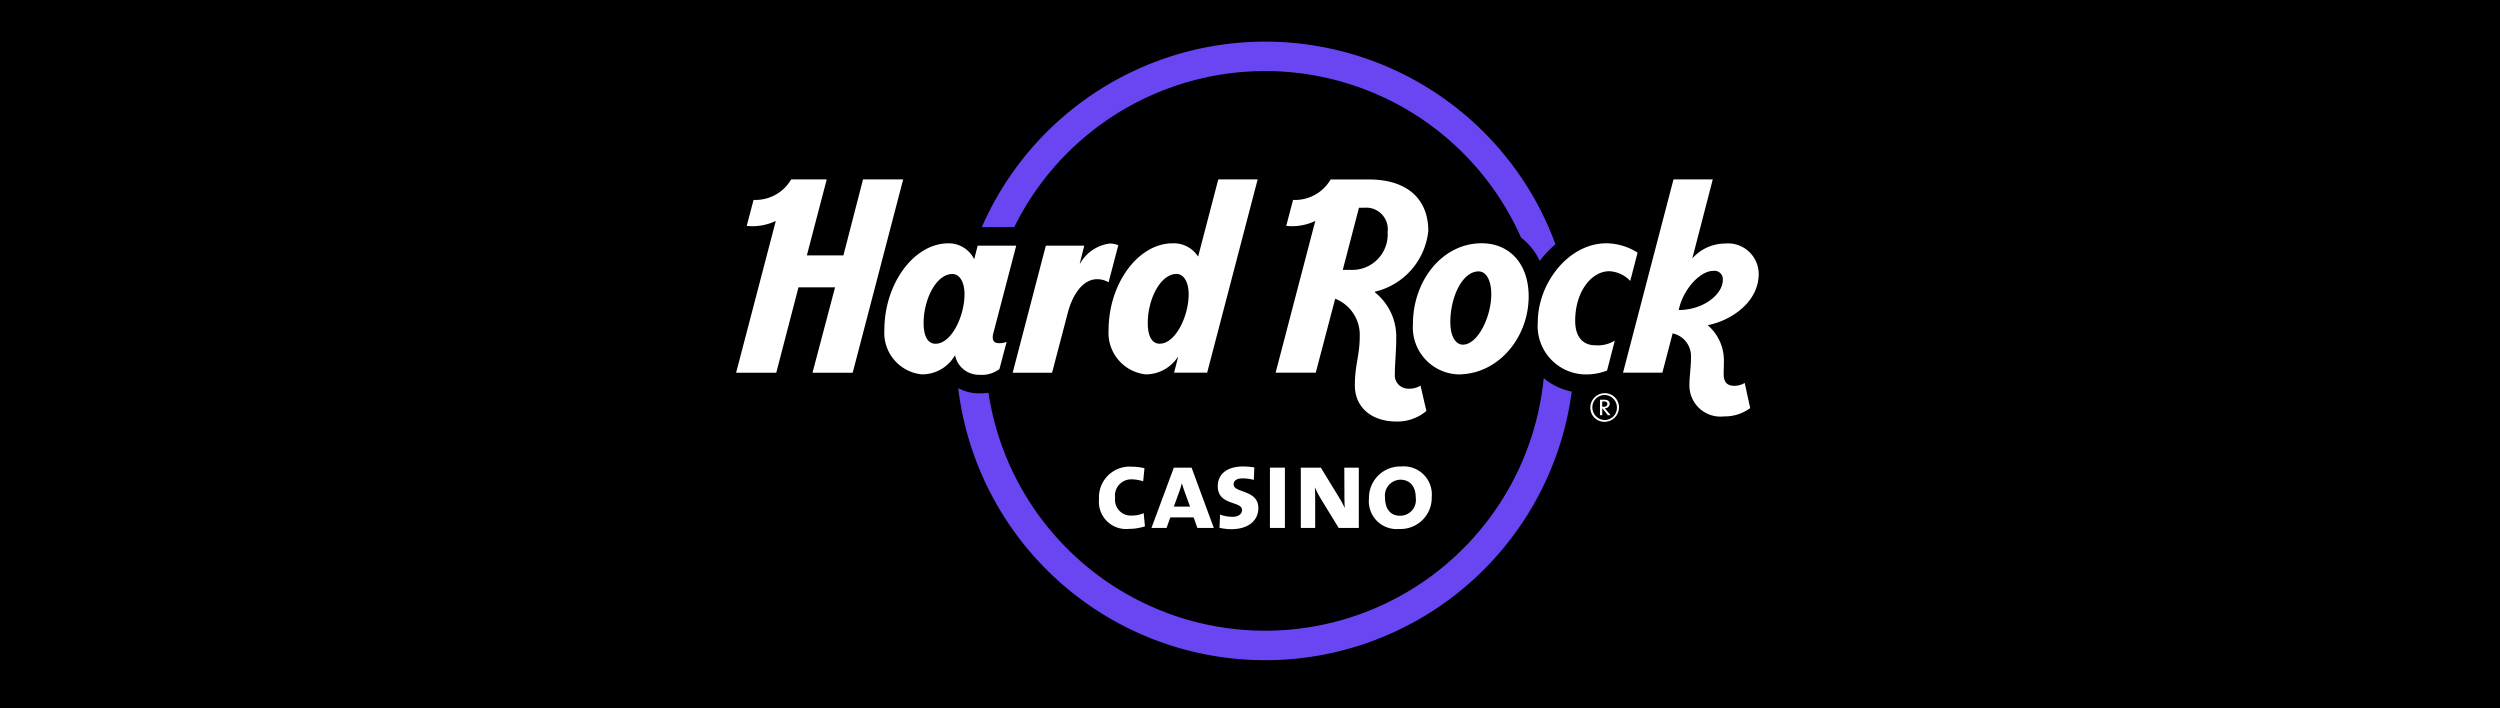 <svg xmlns="http://www.w3.org/2000/svg" xmlns:xlink="http://www.w3.org/1999/xlink" width="180" height="51" viewBox="0 0 180 51">
  <defs>
    <clipPath id="clip-path">
      <rect id="Rettangolo_3060" data-name="Rettangolo 3060" width="73.624" height="44.529" fill="none"/>
    </clipPath>
  </defs>
  <g id="Raggruppa_1694" data-name="Raggruppa 1694" transform="translate(-2924 2004)">
    <rect id="Rettangolo_719" data-name="Rettangolo 719" width="180" height="51" transform="translate(2924 -2004)"/>
    <g id="Raggruppa_1693" data-name="Raggruppa 1693" transform="translate(123.193 49.149)">
      <g id="Raggruppa_1692" data-name="Raggruppa 1692" transform="translate(2853.807 -2050.149)">
        <g id="Raggruppa_1692-2" data-name="Raggruppa 1692" transform="translate(0 0)">
          <g id="Raggruppa_5804" data-name="Raggruppa 5804">
            <g id="Raggruppa_5803" data-name="Raggruppa 5803" clip-path="url(#clip-path)">
              <path id="Tracciato_23" data-name="Tracciato 23" d="M110.067,13.35a20.145,20.145,0,0,1,36.484.746,4.572,4.572,0,0,1,1.351,1.69,7.091,7.091,0,0,1,1.132-1.2,22.263,22.263,0,0,0-41.3-1.239Z" transform="translate(-90.041 0.001)" fill="#6a46f3" fill-rule="evenodd"/>
              <path id="Tracciato_24" data-name="Tracciato 24" d="M139.518,147.487a20.15,20.15,0,0,1-39.977,1.058,5.008,5.008,0,0,1-.664.042,3.152,3.152,0,0,1-1.515-.379,22.264,22.264,0,0,0,44.174.253,4.52,4.52,0,0,1-2.017-.973" transform="translate(-81.372 -123.265)" fill="#6a46f3" fill-rule="evenodd"/>
              <path id="Tracciato_25" data-name="Tracciato 25" d="M72.8,95.176a1.314,1.314,0,0,1,.042-.3l1.65-6.314H71.716l-.242.952h-.019a2.042,2.042,0,0,0-1.845-1.122c-2.487,0-4.61,2.909-4.61,6.234a3,3,0,0,0,2.688,3.2,2.727,2.727,0,0,0,2.386-1.358h.019a1.747,1.747,0,0,0,1.738,1.389,2.135,2.135,0,0,0,1.454-.411L73.8,95.49a1.448,1.448,0,0,1-.54.09c-.309,0-.456-.146-.457-.4m-4.121.442c-.553,0-.857-.539-.857-1.491,0-1.708.91-3.531,2.071-3.531.513,0,.873.561.873,1.467,0,1.557-.934,3.554-2.088,3.554" transform="translate(-54.325 -73.872)" fill="#fff" fill-rule="evenodd"/>
              <path id="Tracciato_26" data-name="Tracciato 26" d="M9.138,60.4,7.725,65.872H5.093L6.524,60.4H3.963a2.966,2.966,0,0,1-2.707,1.473L.765,63.744a4.119,4.119,0,0,0,.475.024,3.936,3.936,0,0,0,1.617-.379L0,74.316H2.891l1.6-6.148H7.125L5.5,74.316H8.394L12.028,60.4Z" transform="translate(0 -50.481)" fill="#fff" fill-rule="evenodd"/>
              <path id="Tracciato_27" data-name="Tracciato 27" d="M169.754,65.938h-.019A2.067,2.067,0,0,0,167.914,65c-2.488,0-4.61,2.912-4.61,6.237a3,3,0,0,0,2.688,3.2,2.772,2.772,0,0,0,2.3-1.259h.018l-.29,1.137H170.4L174.036,60.4H171.2Zm-2.774,6.29c-.552,0-.856-.539-.856-1.491,0-1.708.91-3.531,2.071-3.531.512,0,.873.561.873,1.467,0,1.557-.935,3.554-2.089,3.554" transform="translate(-136.485 -50.481)" fill="#fff" fill-rule="evenodd"/>
              <path id="Tracciato_28" data-name="Tracciato 28" d="M128.228,88.5a2.874,2.874,0,0,0-2.124,1.436h-.025l.321-1.283h-2.765L121.248,97.8h2.836l1.132-4.313c.3-1.166,1.014-2.42,2.116-2.42a1.642,1.642,0,0,1,.821.222l.7-2.667a1.6,1.6,0,0,0-.624-.124" transform="translate(-101.335 -73.965)" fill="#fff" fill-rule="evenodd"/>
              <path id="Tracciato_29" data-name="Tracciato 29" d="M396.858,75.261c-.565,0-.78-.3-.78-.853,0-.307.016-.553.016-.912a3.325,3.325,0,0,0-1.15-2.587V70.89c1.622-.313,3.656-1.625,3.656-3.685a2.208,2.208,0,0,0-2.426-2.189,3.157,3.157,0,0,0-2.328,1.044h-.019l1.466-5.661h-2.827l-3.635,13.915h2.833l.741-2.831a1.679,1.679,0,0,1,1.319,1.744c0,.785-.111,1.263-.111,1.983a2.234,2.234,0,0,0,2.491,2.252,3.058,3.058,0,0,0,1.883-.6l-.394-1.81a1.473,1.473,0,0,1-.739.21m-4.01-5.459c.283-1.42,1.491-2.82,2.5-2.82a.6.6,0,0,1,.673.65c0,1.044-1.406,2.169-3.17,2.169" transform="translate(-324.974 -50.481)" fill="#fff" fill-rule="evenodd"/>
              <path id="Tracciato_30" data-name="Tracciato 30" d="M301.681,88.382c-2.838,0-4.949,2.694-4.949,5.811a3.386,3.386,0,0,0,3.26,3.63c2.911,0,5.072-2.671,5.072-5.619,0-2.375-1.406-3.822-3.383-3.822m-1.358,7.3c-.5,0-.9-.585-.9-1.612,0-1.833.874-3.662,2.034-3.662.594,0,.915.719.915,1.642,0,1.614-.961,3.633-2.054,3.633" transform="translate(-248 -73.867)" fill="#fff" fill-rule="evenodd"/>
              <path id="Tracciato_31" data-name="Tracciato 31" d="M354.148,93.963c0-2.117,1.184-3.566,2.453-3.566a2.214,2.214,0,0,1,1.511.7l.527-2.038a4.276,4.276,0,0,0-2.244-.673c-2.723,0-4.941,2.871-4.941,5.691a3.484,3.484,0,0,0,3.4,3.75,4.077,4.077,0,0,0,1.589-.281L357,95.392a2.33,2.33,0,0,1-1.4.337c-.877,0-1.453-.576-1.453-1.768" transform="translate(-293.734 -73.869)" fill="#fff" fill-rule="evenodd"/>
              <path id="Tracciato_32" data-name="Tracciato 32" d="M246.048,75.466a.959.959,0,0,1-.953-1.035c0-.772.1-1.645.1-2.575a4.083,4.083,0,0,0-1.535-3.325l0-.045a5.026,5.026,0,0,0,3.844-4.382c0-2.137-1.344-3.7-4.3-3.7h-2.732a2.966,2.966,0,0,1-2.707,1.473l-.49,1.869a4.109,4.109,0,0,0,.474.024,3.939,3.939,0,0,0,1.618-.379l-2.857,10.926H239.4l1.4-5.327a2.8,2.8,0,0,1,1.768,2.694c0,1.372-.352,2.063-.352,3.54,0,1.621,1.238,2.607,2.989,2.607a3.209,3.209,0,0,0,2.16-.76l-.421-1.823a1.565,1.565,0,0,1-.89.22m-4.129-8.553h-.58l1.167-4.476h.384a1.556,1.556,0,0,1,1.679,1.756,2.55,2.55,0,0,1-2.649,2.72" transform="translate(-197.666 -50.483)" fill="#fff" fill-rule="evenodd"/>
              <path id="Tracciato_33" data-name="Tracciato 33" d="M379.155,157.7a.831.831,0,0,0-.1-.118.332.332,0,0,0,.359-.322c0-.186-.142-.288-.4-.288-.13,0-.237,0-.3,0v1.114h.164v-.5h.007l.394.5h.2Zm-.28-.222V157.1a.818.818,0,0,1,.12-.005c.152,0,.249.059.249.182s-.094.2-.243.2c-.042,0-.092,0-.126,0" transform="translate(-316.515 -131.191)" fill="#fff"/>
              <path id="Tracciato_34" data-name="Tracciato 34" d="M375.531,154.114a1.033,1.033,0,0,0-1.031,1.03,1.014,1.014,0,0,0,1.031,1.032,1.046,1.046,0,0,0,1.032-1.032,1.014,1.014,0,0,0-1.032-1.03m0,1.931a.907.907,0,0,1-.884-.913.887.887,0,0,1,.884-.889.906.906,0,0,1,.884.911.886.886,0,0,1-.884.892" transform="translate(-312.996 -128.804)" fill="#fff"/>
            </g>
          </g>
          <g id="Raggruppa_5806" data-name="Raggruppa 5806">
            <g id="Raggruppa_5805" data-name="Raggruppa 5805" clip-path="url(#clip-path)">
              <path id="Tracciato_35" data-name="Tracciato 35" d="M161.275,190.812a1.957,1.957,0,0,1-2.171-2.137,2.206,2.206,0,0,1,2.388-2.338,3.674,3.674,0,0,1,.884.109l-.092.944a2.72,2.72,0,0,0-.851-.143,1.166,1.166,0,0,0-1.169,1.328,1.133,1.133,0,0,0,1.221,1.277,1.92,1.92,0,0,0,.835-.175l.092.952a3.647,3.647,0,0,1-1.137.184" transform="translate(-132.975 -155.734)" fill="#fff"/>
              <path id="Tracciato_36" data-name="Tracciato 36" d="M185.392,191.09l-.267-.76h-1.678l-.275.76h-1.085l1.611-4.342h1.278l1.6,4.342Zm-.9-2.563c-.075-.2-.158-.45-.21-.643h-.008c-.05.192-.117.418-.192.617l-.384,1.052h1.168Z" transform="translate(-152.182 -156.078)" fill="#fff"/>
              <path id="Tracciato_37" data-name="Tracciato 37" d="M212.133,190.757a3.965,3.965,0,0,1-.852-.1l.042-.952a2.545,2.545,0,0,0,.919.158c.359,0,.66-.168.66-.492,0-.66-1.745-.292-1.745-1.712,0-.851.643-1.419,1.837-1.419a6.4,6.4,0,0,1,.793.067l-.034.9a3.206,3.206,0,0,0-.8-.108c-.46,0-.652.175-.652.442,0,.618,1.778.359,1.778,1.695,0,.91-.735,1.52-1.945,1.52" transform="translate(-176.478 -155.655)" fill="#fff"/>
              <rect id="Rettangolo_3061" data-name="Rettangolo 3061" width="1.078" height="4.341" transform="translate(38.435 30.67)" fill="#fff"/>
              <path id="Tracciato_38" data-name="Tracciato 38" d="M250.277,191.089l-1.3-2.121a7.241,7.241,0,0,1-.409-.793h-.008c.017.21.025.426.025.768v2.147h-1.035v-4.342h1.443l1.263,2.07a6.55,6.55,0,0,1,.451.826h.008c-.017-.258-.025-.617-.025-1.068l-.008-1.828h1.044v4.341Z" transform="translate(-206.892 -156.078)" fill="#fff"/>
              <path id="Tracciato_39" data-name="Tracciato 39" d="M279.614,190.778a2,2,0,0,1-2.17-2.2,2.254,2.254,0,0,1,2.329-2.3,2.02,2.02,0,0,1,2.189,2.2,2.244,2.244,0,0,1-2.346,2.3m.084-3.548a1.14,1.14,0,0,0-1.1,1.285c0,.758.342,1.31,1.076,1.31a1.129,1.129,0,0,0,1.137-1.285c0-.86-.45-1.31-1.11-1.31" transform="translate(-231.878 -155.692)" fill="#fff"/>
            </g>
          </g>
        </g>
      </g>
    </g>
  </g>
</svg>
